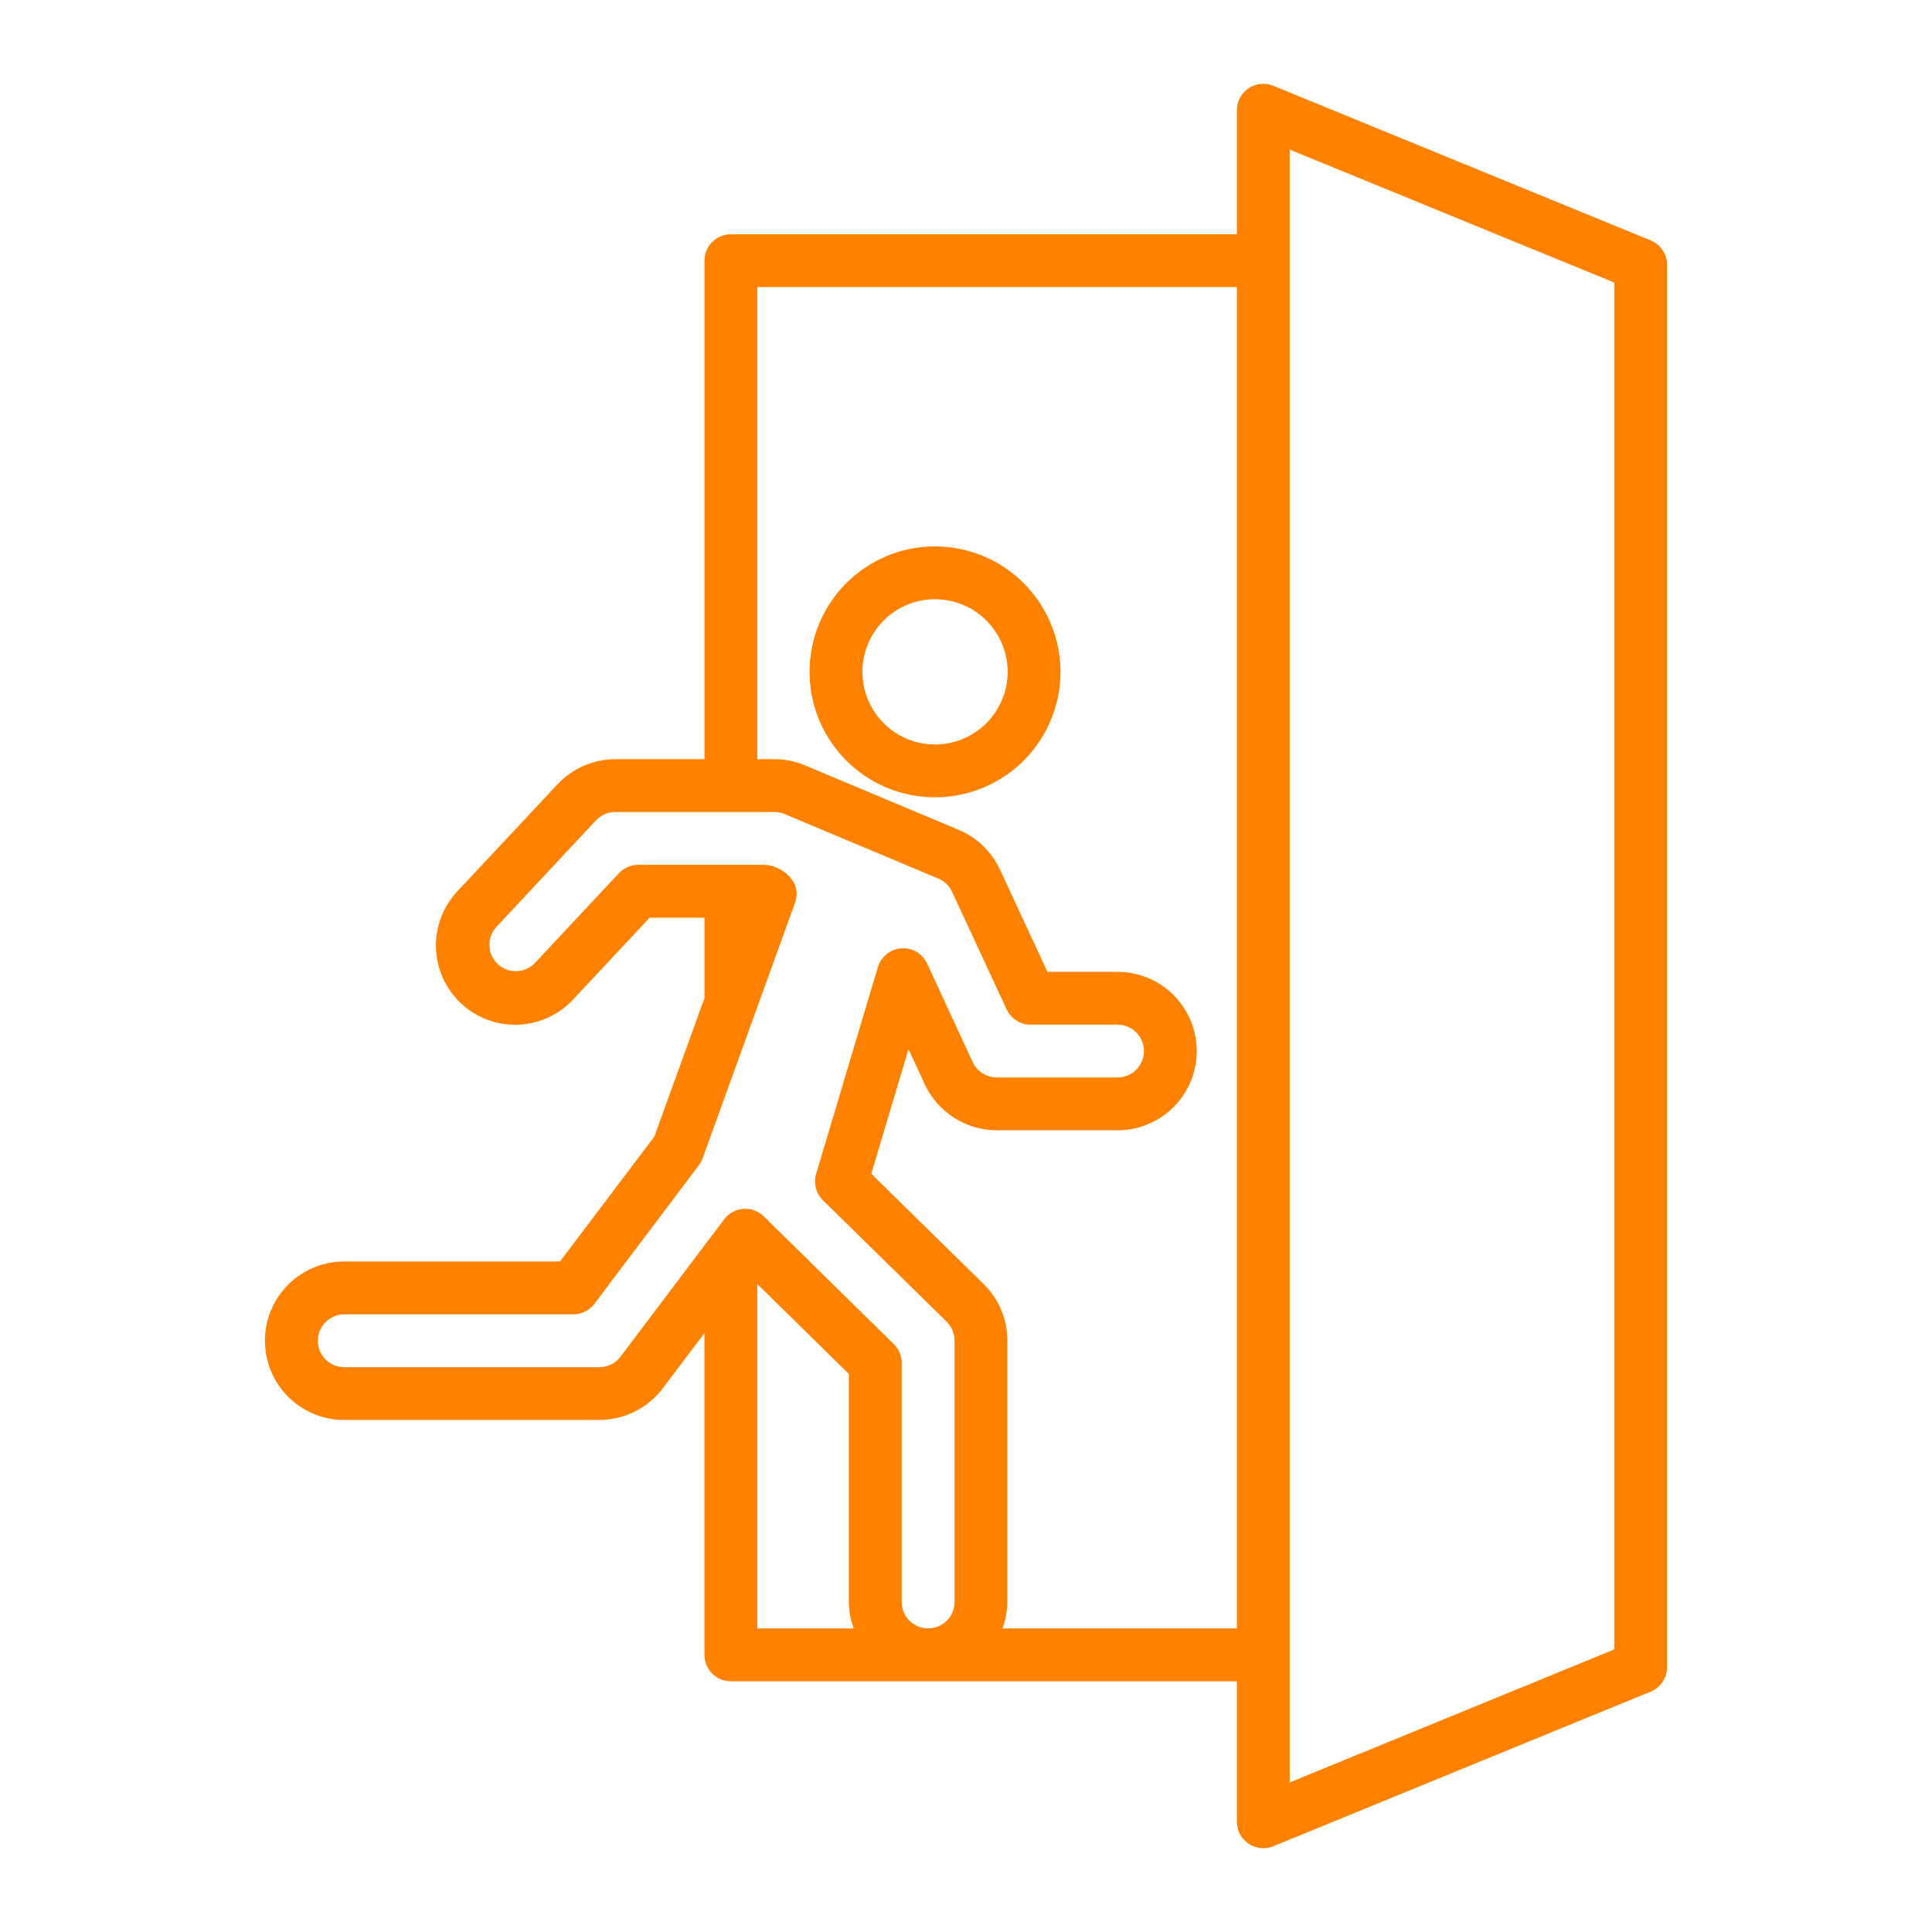 <svg width="96" height="96" viewBox="0 0 96 96" fill="none" xmlns="http://www.w3.org/2000/svg">
<path d="M82.019 11.945L63.269 4.263C63.07 4.181 62.854 4.15 62.64 4.172C62.426 4.193 62.221 4.267 62.042 4.387C61.863 4.507 61.716 4.669 61.615 4.858C61.513 5.048 61.46 5.26 61.46 5.475V11.64H36.317C36.144 11.64 35.974 11.674 35.814 11.74C35.655 11.806 35.51 11.902 35.388 12.024C35.266 12.146 35.17 12.291 35.104 12.45C35.038 12.609 35.004 12.78 35.004 12.952V37.725H30.579C30.039 37.724 29.505 37.835 29.01 38.05C28.515 38.264 28.069 38.579 27.7 38.973L22.756 44.257C22.395 44.633 22.113 45.077 21.925 45.563C21.737 46.05 21.648 46.568 21.662 47.089C21.676 47.61 21.793 48.123 22.007 48.598C22.221 49.073 22.527 49.501 22.908 49.857C23.288 50.213 23.736 50.49 24.224 50.672C24.712 50.854 25.232 50.937 25.753 50.916C26.273 50.895 26.785 50.772 27.258 50.552C27.73 50.332 28.154 50.021 28.505 49.636L32.279 45.6H35.004V49.597L32.515 56.475L27.827 62.682H17.102C16.584 62.682 16.073 62.784 15.595 62.982C15.117 63.179 14.683 63.469 14.317 63.835C13.952 64.201 13.662 64.635 13.464 65.113C13.266 65.59 13.164 66.102 13.164 66.619C13.164 67.136 13.266 67.648 13.464 68.126C13.662 68.604 13.952 69.038 14.317 69.404C14.683 69.769 15.117 70.059 15.595 70.257C16.073 70.455 16.584 70.557 17.102 70.557H29.784C30.393 70.555 30.993 70.413 31.538 70.142C32.083 69.871 32.558 69.478 32.927 68.993L35.003 66.244V82.23C35.003 82.578 35.141 82.912 35.387 83.158C35.633 83.404 35.967 83.542 36.315 83.542H61.46V90.525C61.46 90.74 61.513 90.952 61.614 91.142C61.715 91.332 61.862 91.494 62.041 91.614C62.22 91.734 62.425 91.808 62.639 91.83C62.854 91.852 63.07 91.821 63.269 91.739L82.019 84.057C82.26 83.958 82.467 83.79 82.612 83.574C82.757 83.358 82.835 83.103 82.835 82.843V13.159C82.835 12.899 82.757 12.644 82.612 12.428C82.467 12.212 82.26 12.044 82.019 11.945ZM30.835 67.409C30.712 67.571 30.554 67.703 30.373 67.794C30.192 67.885 29.992 67.933 29.789 67.934H17.106C16.758 67.934 16.424 67.796 16.178 67.55C15.932 67.304 15.794 66.97 15.794 66.622C15.794 66.273 15.932 65.94 16.178 65.694C16.424 65.447 16.758 65.309 17.106 65.309H28.484C28.688 65.309 28.889 65.263 29.071 65.172C29.253 65.082 29.412 64.95 29.534 64.788L34.727 57.9C34.805 57.795 34.868 57.679 34.913 57.556L39.503 44.866C39.905 43.753 38.747 42.972 37.954 42.972H31.706C31.527 42.972 31.35 43.01 31.186 43.082C31.021 43.154 30.874 43.258 30.752 43.39L26.588 47.842C26.471 47.968 26.329 48.07 26.172 48.141C26.015 48.212 25.846 48.252 25.674 48.257C25.502 48.263 25.33 48.235 25.169 48.174C25.008 48.114 24.86 48.022 24.734 47.904C24.608 47.787 24.507 47.645 24.436 47.488C24.364 47.331 24.325 47.162 24.319 46.99C24.313 46.818 24.341 46.646 24.402 46.485C24.463 46.324 24.554 46.176 24.672 46.05L29.617 40.76C29.74 40.629 29.889 40.525 30.054 40.454C30.219 40.383 30.397 40.346 30.577 40.347H38.481C38.657 40.349 38.831 40.385 38.993 40.454L46.623 43.655C46.927 43.783 47.172 44.02 47.31 44.319L50.018 50.154C50.123 50.381 50.291 50.573 50.502 50.708C50.713 50.843 50.958 50.914 51.209 50.914H55.529C55.877 50.914 56.211 51.053 56.457 51.299C56.703 51.545 56.841 51.879 56.841 52.227C56.841 52.575 56.703 52.909 56.457 53.155C56.211 53.401 55.877 53.539 55.529 53.539H49.529C49.278 53.538 49.033 53.466 48.822 53.331C48.61 53.197 48.441 53.005 48.335 52.778L46.07 47.881C45.958 47.639 45.775 47.437 45.545 47.301C45.316 47.166 45.051 47.103 44.785 47.122C44.519 47.141 44.265 47.241 44.057 47.407C43.849 47.574 43.697 47.8 43.621 48.055L40.553 58.33C40.485 58.559 40.481 58.802 40.54 59.033C40.6 59.265 40.721 59.475 40.892 59.643L47.042 65.678C47.166 65.801 47.264 65.948 47.331 66.109C47.397 66.271 47.431 66.444 47.43 66.619V79.602C47.43 79.95 47.292 80.284 47.046 80.53C46.8 80.776 46.466 80.914 46.118 80.914C45.77 80.914 45.436 80.776 45.19 80.53C44.943 80.284 44.805 79.95 44.805 79.602V67.725C44.805 67.551 44.771 67.378 44.703 67.217C44.636 67.057 44.537 66.911 44.413 66.789L37.952 60.441C37.818 60.31 37.659 60.209 37.484 60.145C37.308 60.08 37.121 60.054 36.935 60.068C36.749 60.082 36.568 60.135 36.404 60.224C36.24 60.313 36.097 60.437 35.984 60.586L30.835 67.409ZM37.629 63.802L42.179 68.272V79.603C42.183 80.052 42.265 80.496 42.422 80.917H37.629V63.802ZM49.811 80.917C49.967 80.496 50.049 80.052 50.054 79.603V66.619C50.056 66.096 49.953 65.578 49.752 65.095C49.55 64.612 49.254 64.174 48.881 63.808L43.295 58.325L45.143 52.132L45.955 53.886C46.274 54.565 46.779 55.14 47.411 55.543C48.044 55.947 48.778 56.162 49.529 56.165H55.529C56.573 56.165 57.574 55.75 58.313 55.012C59.051 54.273 59.466 53.272 59.466 52.228C59.466 51.183 59.051 50.182 58.313 49.443C57.574 48.705 56.573 48.29 55.529 48.29H52.047L49.692 43.216C49.279 42.324 48.548 41.619 47.643 41.237L40.007 38.034C39.524 37.829 39.005 37.724 38.481 37.723H37.629V14.265H61.46V80.917H49.811ZM80.21 81.96L64.085 88.567V7.433L80.21 14.04V81.96Z" fill="#FF8100"/>
<path d="M46.46 27.15C45.227 27.15 44.022 27.516 42.997 28.201C41.971 28.886 41.173 29.86 40.701 30.999C40.229 32.138 40.106 33.391 40.346 34.601C40.587 35.81 41.181 36.92 42.053 37.792C42.925 38.664 44.035 39.258 45.245 39.498C46.454 39.739 47.707 39.615 48.846 39.143C49.986 38.671 50.959 37.872 51.644 36.847C52.329 35.822 52.695 34.617 52.695 33.384C52.693 31.731 52.035 30.146 50.866 28.977C49.698 27.809 48.113 27.151 46.46 27.15ZM46.46 36.993C45.746 36.993 45.048 36.781 44.455 36.384C43.862 35.988 43.399 35.424 43.126 34.764C42.853 34.105 42.782 33.379 42.921 32.679C43.06 31.979 43.404 31.336 43.909 30.832C44.414 30.327 45.057 29.983 45.757 29.844C46.457 29.705 47.182 29.776 47.842 30.05C48.501 30.323 49.065 30.785 49.461 31.379C49.858 31.972 50.07 32.67 50.07 33.384C50.069 34.341 49.688 35.258 49.011 35.935C48.334 36.612 47.417 36.992 46.46 36.993Z" fill="#FF8100"/>
</svg>

